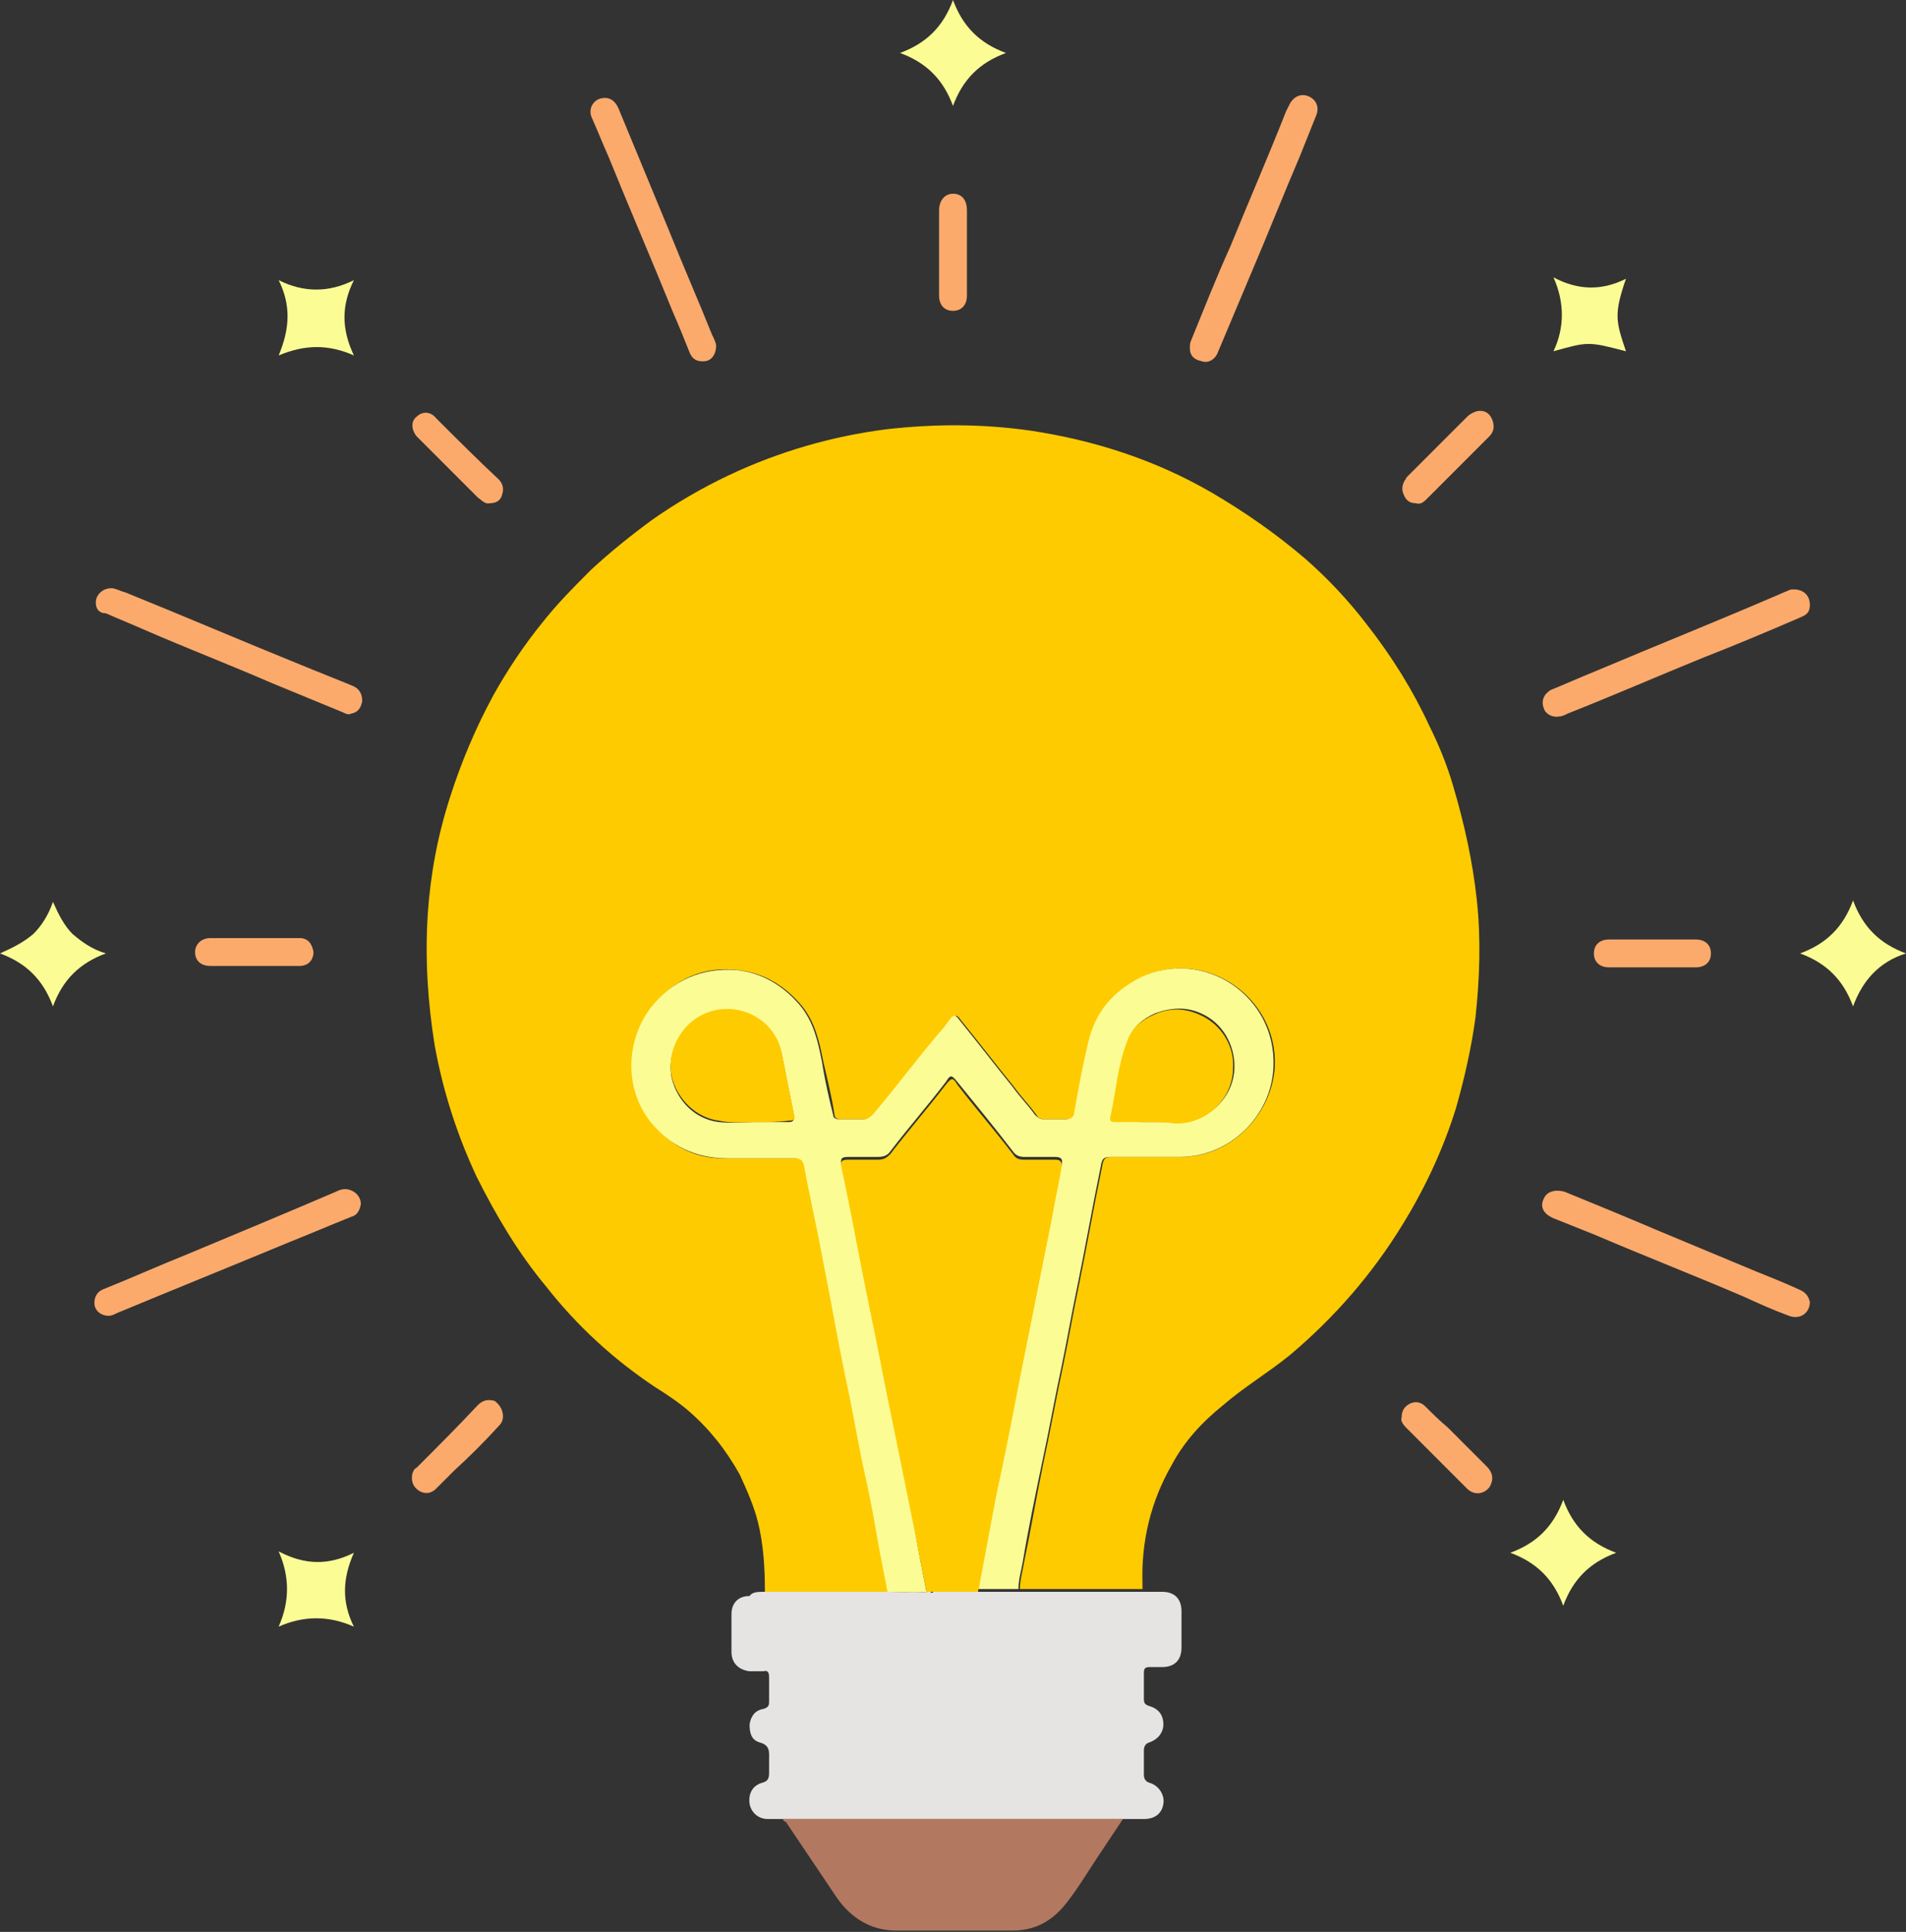 <?xml version="1.0" encoding="utf-8"?>
<!-- Generator: Adobe Illustrator 26.0.2, SVG Export Plug-In . SVG Version: 6.00 Build 0)  -->
<svg version="1.1" id="Ebene_1" xmlns="http://www.w3.org/2000/svg" xmlns:xlink="http://www.w3.org/1999/xlink" x="0px" y="0px"
	 viewBox="0 0 136.8 138.6" style="enable-background:new 0 0 136.8 138.6;" xml:space="preserve">
<rect x="0" y="0" width="136.8" height="138.6" fill="#333333" stroke="none"/>
<style type="text/css">
	.st0{fill:#FECB01;}
	.st1{fill:#E5E4E3;}
	.st2{fill:#B37860;}
	.st3{fill:#FBAA6C;}
	.st4{fill:#FCFC95;}
</style>
<g>
	<path class="st0" d="M54.9,114.2c0-1.7-0.1-3.4-0.5-5c-0.3-1.2-0.8-2.3-1.3-3.4c-1-1.8-2.2-3.3-3.7-4.6c-0.7-0.6-1.6-1.2-2.4-1.7
		c-1.5-1-2.9-2.1-4.2-3.3c-1.3-1.2-2.5-2.5-3.6-3.9c-2-2.4-3.6-5.1-5-7.9c-1.4-3-2.4-6.1-3-9.4c-0.5-3.1-0.7-6.2-0.5-9.4
		c0.2-2.9,0.7-5.6,1.6-8.4c0.8-2.5,1.8-4.9,3.1-7.3c1-1.8,2.2-3.6,3.5-5.2c1.1-1.4,2.3-2.6,3.5-3.8c1.4-1.3,2.9-2.5,4.4-3.6
		c1.7-1.2,3.6-2.3,5.5-3.2c3.6-1.7,7.4-2.8,11.3-3.3c3.5-0.4,6.9-0.4,10.4,0.1c4.6,0.7,8.9,2.1,12.9,4.4c2.4,1.4,4.7,3,6.8,4.8
		c1.6,1.4,3.1,3,4.4,4.7c1.8,2.3,3.3,4.7,4.5,7.3c0.7,1.4,1.3,2.9,1.7,4.3c0.8,2.7,1.4,5.4,1.7,8.2c0.3,2.8,0.2,5.6-0.1,8.4
		c-0.3,2.2-0.8,4.4-1.4,6.5c-0.9,2.9-2.2,5.7-3.8,8.3c-2.2,3.6-4.9,6.7-8.1,9.4c-1.6,1.3-3.3,2.3-4.8,3.6c-1.5,1.2-2.8,2.6-3.7,4.3
		c-1.5,2.6-2.2,5.5-2.1,8.5c0,0.1,0,0.3,0,0.4c-0.3,0-0.6,0-0.9,0c-2.6,0-5.2,0-7.9,0c0-0.6,0.2-1.3,0.3-1.9
		c0.5-2.4,0.9-4.8,1.4-7.2c0.5-2.3,0.9-4.6,1.4-6.9c0.4-1.9,0.7-3.7,1.1-5.6c0.6-2.9,1.1-5.8,1.7-8.7c0.1-0.6,0.2-0.7,0.8-0.7
		c1.6,0,3.3,0,4.9,0c3.5,0,6.5-3,6.7-6.5c0.2-5-5-8.5-9.5-6.4c-2,0.9-3.3,2.5-3.8,4.7c-0.4,1.6-0.7,3.3-1,5
		c-0.1,0.4-0.2,0.6-0.6,0.5c-0.5,0-1,0-1.6,0c-0.3,0-0.5-0.1-0.6-0.3c-0.5-0.7-1.1-1.3-1.6-2c-1.3-1.6-2.6-3.3-3.9-4.9
		c-0.2-0.3-0.4-0.3-0.6,0c-0.2,0.3-0.5,0.6-0.8,1c-1.6,1.9-3.1,3.9-4.7,5.8c-0.2,0.2-0.4,0.4-0.7,0.4c-0.6,0-1.2,0-1.8,0
		c-0.2,0-0.4-0.1-0.4-0.3c-0.2-1.3-0.5-2.5-0.8-3.8c-0.3-1.5-0.6-2.9-1.6-4.1c-1.2-1.4-2.7-2.3-4.5-2.5c-2.5-0.3-4.6,0.6-6.2,2.7
		c-1.8,2.3-1.9,5.7,0,8.2c1.4,1.8,3.2,2.7,5.5,2.6c1.6,0,3.2,0,4.8,0c0.4,0,0.6,0.1,0.7,0.5c0.4,2.2,0.9,4.3,1.3,6.5
		c0.6,2.9,1.1,5.8,1.7,8.8c0.5,2.3,0.9,4.7,1.4,7c0.4,1.7,0.7,3.5,1,5.2c0.2,1,0.4,2.1,0.6,3.1c-2.1,0-4.1,0-6.2,0
		C56.6,114.3,55.8,114.2,54.9,114.2z"/>
	<path class="st1" d="M54.9,114.2c0.9,0,1.8,0,2.7,0c2.1,0,4.1,0,6.2,0c0.9,0,1.8,0.1,2.8,0c0.1,0,0.1,0,0.2,0c0,0.1,0.1,0.1,0.2,0
		c1.1,0,2.2,0,3.4,0c1,0,1.9,0,2.9,0c2.6,0,5.2,0,7.9,0c0.3,0,0.6,0,0.9,0c0.4,0,0.8,0,1.3,0c0.9,0,1.4,0.5,1.4,1.4
		c0,0.9,0,1.7,0,2.6c0,0.9-0.5,1.4-1.4,1.4c-0.3,0-0.6,0-0.9,0c-0.3,0-0.4,0.1-0.4,0.4c0,0.6,0,1.2,0,1.9c0,0.3,0.1,0.4,0.4,0.5
		c0.7,0.2,1,0.7,1,1.3c0,0.6-0.4,1.1-1,1.3c-0.3,0.1-0.4,0.3-0.4,0.6c0,0.6,0,1.1,0,1.7c0,0.3,0.1,0.5,0.4,0.6
		c0.7,0.2,1.1,0.9,1,1.5c-0.1,0.7-0.6,1.1-1.4,1.1c-0.4,0-0.8,0-1.3,0c-0.2,0-0.3,0-0.5,0c-7.6,0-15.1,0-22.7,0c-0.4,0-0.8,0-1.2,0
		c-0.4,0-0.9,0-1.3,0c-0.7,0-1.2-0.5-1.3-1.1c-0.1-0.7,0.2-1.3,0.9-1.5c0.4-0.1,0.5-0.3,0.5-0.7c0-0.3,0-0.6,0-0.9
		c0-0.6,0.1-1.1-0.7-1.3c-0.6-0.2-0.7-0.7-0.7-1.3c0.1-0.6,0.4-1,1-1.1c0.3-0.1,0.4-0.2,0.4-0.5c0-0.6,0-1.2,0-1.8
		c0-0.3-0.1-0.5-0.4-0.4c-0.3,0-0.7,0-1,0c-0.8-0.1-1.3-0.6-1.3-1.4c0-0.9,0-1.8,0-2.7c0-0.8,0.5-1.3,1.3-1.3
		C54,114.2,54.4,114.2,54.9,114.2z"/>
	<path class="st2" d="M56.2,130.5c0.4,0,0.8,0,1.2,0c7.6,0,15.1,0,22.7,0c0.2,0,0.3,0,0.5,0c-0.6,0.9-1.2,1.8-1.8,2.7
		c-0.8,1.2-1.5,2.4-2.4,3.5c-1,1.2-2.2,1.8-3.7,1.8c-2.8,0-5.6,0-8.4,0c-1.8,0-3.2-0.9-4.2-2.3c-1.2-1.8-2.5-3.7-3.7-5.5
		C56.3,130.7,56.2,130.6,56.2,130.5z"/>
	<path class="st3" d="M85.4,25c0-0.2,0-0.4,0.1-0.6c0.9-2.2,1.8-4.5,2.8-6.7c1.3-3.2,2.7-6.4,4-9.7c0.1-0.2,0.2-0.4,0.3-0.6
		c0.3-0.5,0.8-0.7,1.3-0.5c0.5,0.2,0.8,0.7,0.6,1.3c-0.4,1-0.8,2-1.2,3c-1.2,2.8-2.3,5.6-3.5,8.4c-0.8,1.9-1.6,3.8-2.4,5.7
		c-0.2,0.5-0.7,0.8-1.2,0.6C85.7,25.8,85.4,25.5,85.4,25z"/>
	<path class="st3" d="M8,42.2c0.3,0,0.6,0.2,1,0.3c4.2,1.7,8.4,3.5,12.6,5.2c1.2,0.5,2.5,1,3.7,1.5c0.5,0.2,0.7,0.6,0.7,1.1
		c-0.1,0.5-0.3,0.8-0.8,0.9c-0.2,0.1-0.4,0-0.6-0.1c-1.7-0.7-3.4-1.4-5.1-2.1c-3-1.3-6.1-2.5-9.1-3.8c-0.9-0.4-1.9-0.8-2.8-1.2
		C7,44,6.8,43.5,6.9,43C7,42.6,7.4,42.2,8,42.2z"/>
	<path class="st3" d="M129.9,93.4c0,0.8-0.7,1.3-1.5,1c-1.1-0.4-2.2-0.9-3.3-1.4c-3.5-1.5-7.1-2.9-10.6-4.4c-1-0.4-2-0.8-3-1.2
		c-0.7-0.3-1-0.8-0.7-1.4c0.2-0.5,0.8-0.7,1.5-0.5c2.2,0.9,4.4,1.8,6.5,2.7c2.4,1,4.8,2,7.2,3c1,0.4,2,0.8,3.1,1.3
		C129.6,92.7,129.8,93,129.9,93.4z"/>
	<path class="st3" d="M51.4,24.8c0,0.6-0.3,1-0.7,1.1c-0.6,0.1-1-0.1-1.2-0.6c-0.4-1-0.8-2-1.2-2.9c-1.5-3.7-3.1-7.4-4.6-11.1
		c-0.4-0.9-0.8-1.9-1.2-2.8c-0.3-0.6,0-1.2,0.5-1.4c0.6-0.2,1.1,0,1.4,0.7c1.2,2.9,2.4,5.8,3.6,8.7c1,2.5,2.1,5,3.1,7.5
		C51.2,24.2,51.4,24.6,51.4,24.8z"/>
	<path class="st3" d="M7.8,94.4c-0.5,0-0.9-0.3-1-0.7c-0.1-0.5,0.1-1,0.6-1.2c2-0.8,4-1.7,6-2.5c3.6-1.5,7.2-3,10.7-4.5
		c0.4-0.2,0.8-0.3,1.3,0c0.3,0.2,0.5,0.5,0.5,0.9c-0.1,0.5-0.3,0.8-0.7,0.9c-1.5,0.6-2.9,1.2-4.4,1.8c-4.1,1.7-8.3,3.4-12.4,5.1
		C8.2,94.3,8,94.4,7.8,94.4z"/>
	<path class="st3" d="M129.9,43.4c0,0.5-0.2,0.7-0.7,0.9c-2.3,1-4.7,2-7,2.9c-3.2,1.3-6.4,2.7-9.7,4c-0.2,0.1-0.4,0.2-0.6,0.2
		c-0.5,0.1-1-0.2-1.1-0.6c-0.2-0.5,0-1,0.5-1.3c1-0.4,2.1-0.9,3.1-1.3c4.5-1.9,9-3.7,13.4-5.6c0.2-0.1,0.5-0.2,0.7-0.3
		C129.3,42.2,129.9,42.6,129.9,43.4z"/>
	<path class="st4" d="M64.6,3.8c1.9-0.7,3.1-1.9,3.8-3.8c0.7,1.9,1.9,3.1,3.8,3.8c-1.9,0.7-3.1,1.9-3.8,3.8
		C67.7,5.7,66.5,4.5,64.6,3.8z"/>
	<path class="st4" d="M133,72.2c-0.7-1.9-1.9-3.1-3.8-3.8c1.9-0.7,3.1-1.9,3.8-3.8c0.7,1.9,1.9,3.1,3.8,3.8
		C134.9,69,133.7,70.3,133,72.2z"/>
	<path class="st4" d="M112.2,115.2c-0.7-1.9-1.9-3.1-3.8-3.8c1.9-0.7,3.1-1.9,3.8-3.8c0.7,1.9,1.9,3.1,3.8,3.8
		C114.1,112.1,112.9,113.3,112.2,115.2z"/>
	<path class="st4" d="M7.6,68.4c-1.9,0.7-3.1,1.9-3.8,3.8c-0.7-1.9-1.9-3.1-3.8-3.8c0.9-0.4,1.7-0.8,2.4-1.4
		c0.6-0.6,1.1-1.4,1.4-2.3c0.4,0.9,0.8,1.7,1.4,2.3C5.9,67.6,6.6,68.1,7.6,68.4z"/>
	<path class="st4" d="M25.4,111.4c-0.8,1.8-0.9,3.5,0,5.3c-0.9-0.4-1.8-0.6-2.7-0.6c-0.9,0-1.8,0.2-2.7,0.6c0.4-0.9,0.6-1.8,0.6-2.7
		c0-0.9-0.2-1.8-0.6-2.7C21.9,112.3,23.6,112.3,25.4,111.4z"/>
	<path class="st4" d="M20,20.1c1.8,0.9,3.6,0.9,5.4,0c-0.9,1.8-0.9,3.5,0,5.4c-1.8-0.8-3.5-0.8-5.4,0C20.8,23.6,20.9,21.9,20,20.1z"
		/>
	<path class="st4" d="M116.7,20c-0.9,2.6-0.7,3.1,0,5.2c-2.7-0.7-2.7-0.7-5.2,0c0.8-1.7,0.8-3.5,0-5.3
		C113.2,20.8,114.9,20.9,116.7,20z"/>
	<path class="st3" d="M101.6,36.1c-0.3,0-0.6-0.1-0.8-0.5c-0.2-0.4-0.2-0.7,0-1.1c0.1-0.1,0.1-0.2,0.2-0.3c1.4-1.4,2.9-2.9,4.3-4.3
		c0.2-0.2,0.4-0.3,0.7-0.4c0.5-0.1,0.9,0.1,1.1,0.6c0.2,0.5,0.1,0.9-0.2,1.2c-1.3,1.3-2.7,2.7-4,4c-0.2,0.2-0.3,0.3-0.5,0.5
		C102.1,36.1,101.9,36.2,101.6,36.1z"/>
	<path class="st3" d="M100.6,101.7c0-0.5,0.2-0.8,0.6-1c0.4-0.2,0.8-0.1,1.1,0.2c0.5,0.5,1,1,1.6,1.5c0.9,0.9,1.9,1.9,2.8,2.8
		c0.5,0.5,0.5,1,0.2,1.5c-0.4,0.5-1.1,0.6-1.6,0.1c-1.1-1.1-2.2-2.2-3.3-3.3c-0.4-0.4-0.7-0.7-1.1-1.1
		C100.7,102.2,100.5,101.9,100.6,101.7z"/>
	<path class="st3" d="M36.1,101.6c0,0.3-0.1,0.5-0.3,0.7c-1,1.1-2.1,2.2-3.2,3.2c-0.4,0.4-0.9,0.9-1.3,1.3c-0.4,0.4-0.9,0.4-1.3,0.1
		c-0.4-0.3-0.5-0.7-0.4-1.2c0.1-0.2,0.1-0.3,0.3-0.4c1.5-1.5,3-3,4.4-4.5c0.4-0.4,0.8-0.4,1.2-0.3C35.9,100.8,36.1,101.2,36.1,101.6
		z"/>
	<path class="st3" d="M35.2,36.1c-0.4,0.1-0.6-0.2-0.9-0.4c-1.1-1.1-2.2-2.2-3.3-3.3c-0.4-0.4-0.7-0.7-1.1-1.1
		c-0.4-0.5-0.4-1.1,0-1.4c0.4-0.4,1-0.4,1.4,0.1c1.5,1.5,3,3,4.5,4.4c0.3,0.3,0.4,0.7,0.2,1.2C35.9,35.9,35.6,36.1,35.2,36.1z"/>
	<path class="st3" d="M18.1,69.3c-1,0-2,0-3,0c-0.7,0-1.1-0.4-1.1-1c0-0.5,0.4-1,1.1-1c2.1,0,4.3,0,6.4,0c0.6,0,0.9,0.4,1,1
		c0,0.6-0.4,1-1,1C20.3,69.3,19.2,69.3,18.1,69.3C18.1,69.3,18.1,69.3,18.1,69.3z"/>
	<path class="st3" d="M67.4,18.1c0-1,0-2,0-3c0-0.7,0.4-1.2,1-1.2c0.6,0,1,0.4,1,1.2c0,2,0,4.1,0,6.1c0,0.7-0.4,1.1-1,1.1
		c-0.6,0-1-0.4-1-1.1C67.4,20.2,67.4,19.2,67.4,18.1z"/>
	<path class="st3" d="M118.6,67.4c1,0,2.1,0,3.1,0c0.7,0,1.1,0.4,1.1,1c0,0.6-0.4,1-1.1,1c-2.1,0-4.1,0-6.2,0c-0.7,0-1.1-0.4-1.1-1
		c0-0.6,0.4-1,1.1-1C116.5,67.4,117.5,67.4,118.6,67.4C118.6,67.4,118.6,67.4,118.6,67.4z"/>
	<path class="st4" d="M66.5,114.2c-0.9,0.1-1.8,0-2.8,0c-0.2-1-0.4-2.1-0.6-3.1c-0.3-1.7-0.6-3.5-1-5.2c-0.5-2.3-0.9-4.7-1.4-7
		c-0.6-2.9-1.1-5.8-1.7-8.8c-0.4-2.2-0.9-4.3-1.3-6.5c-0.1-0.4-0.3-0.5-0.7-0.5c-1.6,0-3.2,0-4.8,0c-2.3,0-4.1-0.9-5.5-2.6
		c-1.9-2.4-1.8-5.8,0-8.2c1.6-2,3.7-2.9,6.2-2.7c1.8,0.2,3.3,1.1,4.5,2.5c1,1.2,1.3,2.6,1.6,4.1c0.2,1.3,0.5,2.6,0.8,3.8
		c0,0.2,0.2,0.3,0.4,0.3c0.6,0,1.2,0,1.8,0c0.3,0,0.5-0.2,0.7-0.4c1.6-1.9,3.1-3.9,4.7-5.8c0.3-0.3,0.5-0.6,0.8-1
		c0.2-0.3,0.4-0.3,0.6,0c1.3,1.6,2.6,3.3,3.9,4.9c0.5,0.7,1.1,1.3,1.6,2c0.2,0.2,0.4,0.3,0.6,0.3c0.5,0,1,0,1.6,0
		c0.4,0,0.6-0.2,0.6-0.5c0.3-1.7,0.6-3.3,1-5c0.5-2.2,1.8-3.7,3.8-4.7c4.6-2.1,9.7,1.4,9.5,6.4c-0.1,3.5-3.1,6.5-6.7,6.5
		c-1.6,0-3.3,0-4.9,0c-0.6,0-0.7,0.1-0.8,0.7c-0.6,2.9-1.1,5.8-1.7,8.7c-0.4,1.9-0.7,3.7-1.1,5.6c-0.5,2.3-0.9,4.6-1.4,6.9
		c-0.5,2.4-1,4.8-1.4,7.2c-0.1,0.6-0.3,1.2-0.3,1.9c-1,0-1.9,0-2.9,0c0-0.2,0.1-0.3,0.1-0.5c0.4-2.1,0.8-4.3,1.2-6.4
		c0.5-2.6,1-5.2,1.6-7.9c0.8-4,1.6-8,2.4-12c0.2-1.2,0.5-2.5,0.7-3.7c0.1-0.4-0.1-0.5-0.5-0.5c-0.7,0-1.5,0-2.2,0
		c-0.3,0-0.6-0.1-0.8-0.4c-1.3-1.7-2.7-3.4-4-5c-0.4-0.5-0.5-0.5-0.8,0c-1.3,1.7-2.7,3.3-4,5c-0.2,0.3-0.5,0.4-0.9,0.4
		c-0.7,0-1.4,0-2.1,0c-0.5,0-0.6,0.1-0.5,0.6c0.1,0.5,0.2,0.9,0.3,1.4c0.6,2.9,1.1,5.7,1.7,8.6c0.6,2.8,1.1,5.6,1.7,8.4
		c0.5,2.5,1,4.9,1.5,7.4C65.9,111.2,66.2,112.7,66.5,114.2z M54.1,80.5c1,0,1.8,0,2.5,0c0.3,0,0.4-0.1,0.4-0.4
		c-0.3-1.5-0.6-3-0.9-4.5c-0.6-2.8-3.9-4-6.2-2.4c-1.3,0.9-2,2.6-1.7,4.1c0.4,1.7,1.7,3,3.4,3.2C52.5,80.6,53.4,80.5,54.1,80.5z
		 M82.4,80.5c0.7,0,1.3,0,2,0c2.2,0.1,4.2-1.7,4.2-4c0-1.5-0.8-3.1-2.4-3.8c-1.1-0.5-2.2-0.4-3.3,0c-0.9,0.4-1.6,1-1.9,1.9
		c-0.6,1.7-0.8,3.6-1.2,5.4c-0.1,0.4,0.1,0.4,0.4,0.4C80.9,80.5,81.6,80.5,82.4,80.5z"/>
	<path class="st0" d="M66.5,114.2c-0.3-1.5-0.6-3-0.9-4.6c-0.5-2.5-1-4.9-1.5-7.4c-0.6-2.8-1.1-5.6-1.7-8.4
		c-0.6-2.9-1.1-5.7-1.7-8.6c-0.1-0.5-0.2-0.9-0.3-1.4c-0.1-0.5,0-0.6,0.5-0.6c0.7,0,1.4,0,2.1,0c0.4,0,0.6-0.1,0.9-0.4
		c1.3-1.7,2.7-3.3,4-5c0.4-0.5,0.5-0.5,0.8,0c1.3,1.7,2.7,3.3,4,5c0.2,0.3,0.4,0.4,0.8,0.4c0.7,0,1.5,0,2.2,0c0.4,0,0.5,0.1,0.5,0.5
		c-0.2,1.2-0.5,2.5-0.7,3.7c-0.8,4-1.6,8-2.4,12c-0.5,2.6-1,5.2-1.6,7.9c-0.4,2.1-0.8,4.3-1.2,6.4c0,0.2-0.1,0.3-0.1,0.5
		c-1.1,0-2.2,0-3.4,0c-0.1,0-0.1,0-0.2,0C66.6,114.3,66.5,114.2,66.5,114.2z"/>
	<path class="st4" d="M66.7,114.3c0.1,0,0.1,0,0.2,0C66.8,114.3,66.7,114.3,66.7,114.3z"/>
	<path class="st0" d="M54.1,80.5c-0.7,0-1.6,0.1-2.5-0.1c-1.6-0.2-3-1.5-3.4-3.2c-0.3-1.5,0.4-3.2,1.7-4.1c2.3-1.6,5.6-0.4,6.2,2.4
		c0.3,1.5,0.6,3,0.9,4.5c0.1,0.3,0,0.4-0.4,0.4C55.9,80.5,55.1,80.5,54.1,80.5z"/>
	<path class="st0" d="M82.4,80.5c-0.8,0-1.5,0-2.3,0c-0.3,0-0.5,0-0.4-0.4c0.4-1.8,0.5-3.6,1.2-5.4c0.3-0.9,1-1.5,1.9-1.9
		c1.1-0.5,2.2-0.5,3.3,0c1.6,0.7,2.5,2.3,2.4,3.8c0,2.3-2,4.1-4.2,4C83.7,80.5,83.1,80.5,82.4,80.5z"/>
</g>
</svg>
